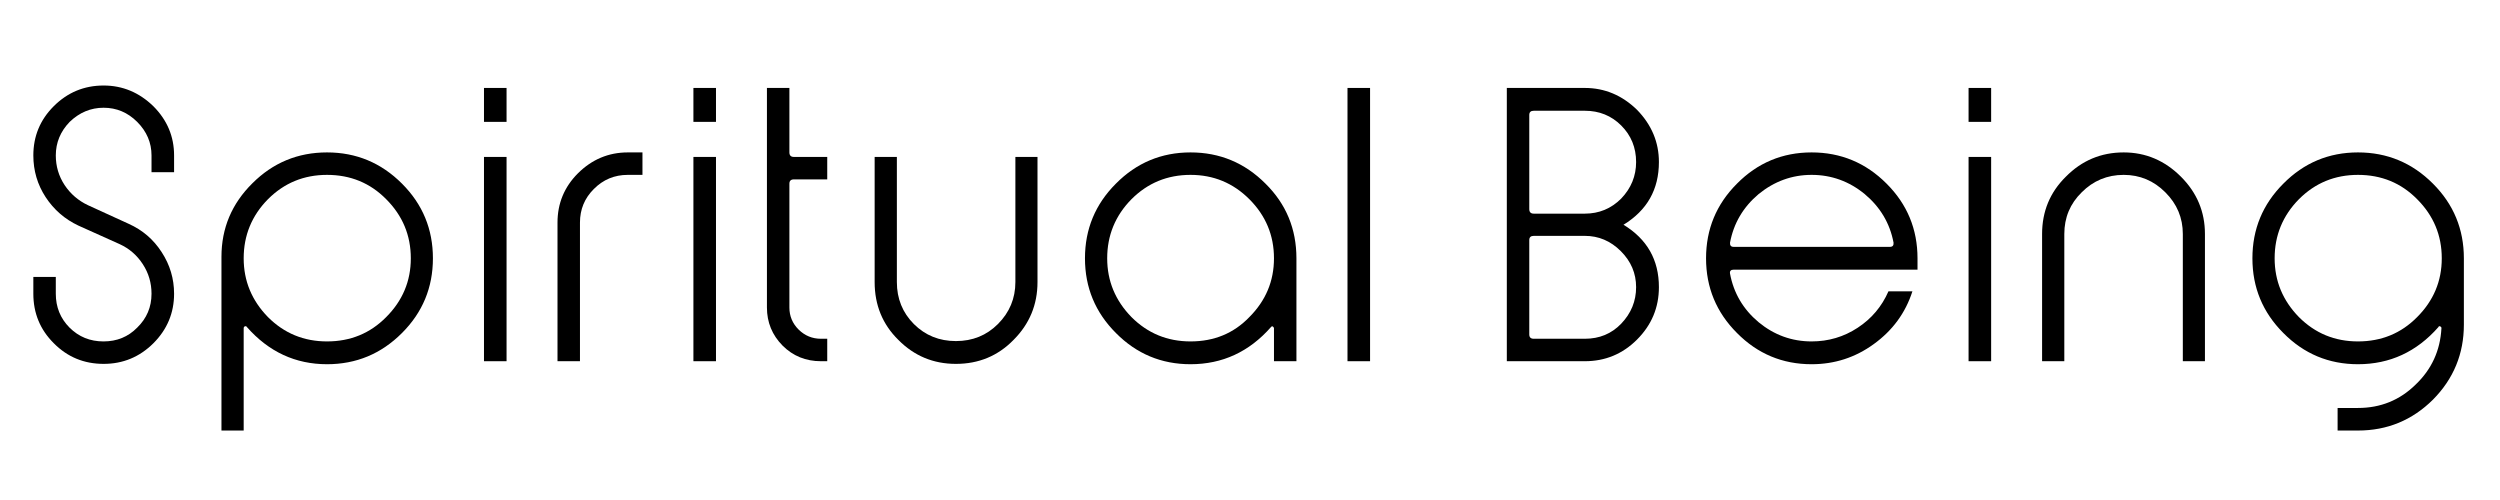 <svg version="1.0" preserveAspectRatio="xMidYMid meet" height="90" viewBox="0 0 337.5 67.5" zoomAndPan="magnify" width="450" xmlns:xlink="http://www.w3.org/1999/xlink" xmlns="http://www.w3.org/2000/svg"><defs><g></g></defs><g fill-opacity="1" fill="#000000"><g transform="translate(2.517, 48.764)"><g><path d="M 11.469 -37.219 C 14.031 -37.219 16.27 -36.285 18.188 -34.422 C 20.051 -32.555 20.984 -30.344 20.984 -27.781 L 20.984 -25.516 L 17.938 -25.516 L 17.938 -27.781 C 17.938 -29.508 17.289 -31.02 16 -32.312 C 14.727 -33.582 13.219 -34.219 11.469 -34.219 C 9.738 -34.219 8.211 -33.582 6.891 -32.312 C 5.641 -31.02 5.016 -29.508 5.016 -27.781 C 5.016 -26.32 5.41 -24.988 6.203 -23.781 C 7.004 -22.582 8.055 -21.676 9.359 -21.062 L 14.859 -18.547 C 16.723 -17.711 18.207 -16.438 19.312 -14.719 C 20.426 -13.008 20.984 -11.141 20.984 -9.109 C 20.984 -6.516 20.051 -4.285 18.188 -2.422 C 16.32 -0.566 14.082 0.359 11.469 0.359 C 8.82 0.359 6.578 -0.57 4.734 -2.438 C 2.898 -4.27 1.984 -6.492 1.984 -9.109 L 1.984 -11.375 L 5.016 -11.375 L 5.016 -9.109 C 5.016 -7.305 5.633 -5.781 6.875 -4.531 C 8.125 -3.289 9.648 -2.672 11.453 -2.672 C 13.266 -2.672 14.781 -3.289 16 -4.531 C 17.289 -5.781 17.938 -7.305 17.938 -9.109 C 17.938 -10.566 17.547 -11.895 16.766 -13.094 C 15.984 -14.301 14.945 -15.203 13.656 -15.797 L 8.062 -18.312 C 6.227 -19.176 4.754 -20.457 3.641 -22.156 C 2.535 -23.852 1.984 -25.727 1.984 -27.781 C 1.984 -30.375 2.898 -32.586 4.734 -34.422 C 6.598 -36.285 8.844 -37.219 11.469 -37.219 Z M 11.469 -37.219"></path></g></g></g><g fill-opacity="1" fill="#000000"><g transform="translate(27.913, 48.764)"><g><path d="M 6.156 -24.016 C 8.938 -26.797 12.297 -28.188 16.234 -28.188 C 20.18 -28.188 23.555 -26.781 26.359 -23.969 C 29.141 -21.188 30.531 -17.828 30.531 -13.891 C 30.531 -9.953 29.141 -6.594 26.359 -3.812 C 23.555 -1 20.18 0.406 16.234 0.406 C 11.973 0.406 8.367 -1.266 5.422 -4.609 C 5.367 -4.723 5.266 -4.754 5.109 -4.703 C 5.023 -4.617 4.984 -4.551 4.984 -4.5 L 4.984 9.359 L 1.984 9.359 L 1.984 -14.094 C 1.984 -17.957 3.375 -21.266 6.156 -24.016 Z M 16.234 -25.156 C 13.109 -25.156 10.453 -24.062 8.266 -21.875 C 6.078 -19.656 4.984 -16.992 4.984 -13.891 C 4.984 -10.836 6.078 -8.191 8.266 -5.953 C 10.453 -3.766 13.109 -2.672 16.234 -2.672 C 19.398 -2.672 22.062 -3.766 24.219 -5.953 C 26.438 -8.172 27.547 -10.816 27.547 -13.891 C 27.547 -16.992 26.438 -19.656 24.219 -21.875 C 22.062 -24.062 19.398 -25.156 16.234 -25.156 Z M 16.234 -25.156"></path></g></g></g><g fill-opacity="1" fill="#000000"><g transform="translate(62.869, 48.764)"><g><path d="M 5.516 -32.312 L 2.469 -32.312 L 2.469 -36.891 L 5.516 -36.891 Z M 5.516 0 L 2.469 0 L 2.469 -27.578 L 5.516 -27.578 Z M 5.516 0"></path></g></g></g><g fill-opacity="1" fill="#000000"><g transform="translate(73.279, 48.764)"><g><path d="M 13.453 -25.156 L 11.469 -25.156 C 9.676 -25.156 8.148 -24.52 6.891 -23.25 C 5.641 -22.008 5.016 -20.5 5.016 -18.719 L 5.016 0 L 1.984 0 L 1.984 -18.719 C 1.984 -21.301 2.898 -23.516 4.734 -25.359 C 6.629 -27.242 8.875 -28.188 11.469 -28.188 L 13.453 -28.188 Z M 13.453 -25.156"></path></g></g></g><g fill-opacity="1" fill="#000000"><g transform="translate(91.142, 48.764)"><g><path d="M 5.516 -32.312 L 2.469 -32.312 L 2.469 -36.891 L 5.516 -36.891 Z M 5.516 0 L 2.469 0 L 2.469 -27.578 L 5.516 -27.578 Z M 5.516 0"></path></g></g></g><g fill-opacity="1" fill="#000000"><g transform="translate(101.552, 48.764)"><g><path d="M 5.016 -36.891 L 5.016 -28.188 C 5.016 -27.781 5.219 -27.578 5.625 -27.578 L 10.125 -27.578 L 10.125 -24.547 L 5.625 -24.547 C 5.219 -24.547 5.016 -24.352 5.016 -23.969 L 5.016 -7.25 C 5.016 -6.094 5.43 -5.098 6.266 -4.266 C 7.109 -3.441 8.113 -3.031 9.281 -3.031 L 10.125 -3.031 L 10.125 0 L 9.281 0 C 7.227 0 5.5 -0.703 4.094 -2.109 C 2.688 -3.535 1.984 -5.25 1.984 -7.25 L 1.984 -36.891 Z M 5.016 -36.891"></path></g></g></g><g fill-opacity="1" fill="#000000"><g transform="translate(116.093, 48.764)"><g><path d="M 23.969 -27.578 L 23.969 -10.688 C 23.969 -7.633 22.891 -5.031 20.734 -2.875 C 18.629 -0.719 16.035 0.359 12.953 0.359 C 9.91 0.359 7.32 -0.719 5.188 -2.875 C 3.051 -4.977 1.984 -7.582 1.984 -10.688 L 1.984 -27.578 L 4.984 -27.578 L 4.984 -10.688 C 4.984 -8.445 5.75 -6.555 7.281 -5.016 C 8.82 -3.484 10.711 -2.719 12.953 -2.719 C 15.203 -2.719 17.094 -3.484 18.625 -5.016 C 20.195 -6.586 20.984 -8.477 20.984 -10.688 L 20.984 -27.578 Z M 23.969 -27.578"></path></g></g></g><g fill-opacity="1" fill="#000000"><g transform="translate(144.487, 48.764)"><g><path d="M 6.156 -23.969 C 8.938 -26.781 12.297 -28.188 16.234 -28.188 C 20.18 -28.188 23.555 -26.781 26.359 -23.969 C 29.141 -21.219 30.531 -17.859 30.531 -13.891 L 30.531 0 L 27.5 0 L 27.5 -4.5 C 27.5 -4.52 27.445 -4.586 27.344 -4.703 C 27.227 -4.723 27.145 -4.691 27.094 -4.609 C 24.156 -1.266 20.535 0.406 16.234 0.406 C 12.297 0.406 8.938 -1 6.156 -3.812 C 3.375 -6.594 1.984 -9.953 1.984 -13.891 C 1.984 -17.828 3.375 -21.188 6.156 -23.969 Z M 16.234 -25.156 C 13.109 -25.156 10.453 -24.062 8.266 -21.875 C 6.078 -19.656 4.984 -16.992 4.984 -13.891 C 4.984 -10.836 6.078 -8.191 8.266 -5.953 C 10.453 -3.766 13.109 -2.672 16.234 -2.672 C 19.422 -2.672 22.066 -3.766 24.172 -5.953 C 26.391 -8.172 27.5 -10.816 27.5 -13.891 C 27.5 -16.992 26.391 -19.656 24.172 -21.875 C 21.984 -24.062 19.336 -25.156 16.234 -25.156 Z M 16.234 -25.156"></path></g></g></g><g fill-opacity="1" fill="#000000"><g transform="translate(179.443, 48.764)"><g><path d="M 5.516 0 L 2.469 0 L 2.469 -36.891 L 5.516 -36.891 Z M 5.516 0"></path></g></g></g><g fill-opacity="1" fill="#000000"><g transform="translate(189.853, 48.764)"><g></g></g></g><g fill-opacity="1" fill="#000000"><g transform="translate(201.437, 48.764)"><g><path d="M 1.984 -36.891 L 12.516 -36.891 C 15.191 -36.891 17.539 -35.906 19.562 -33.938 C 21.531 -31.914 22.516 -29.566 22.516 -26.891 C 22.516 -23.191 20.922 -20.367 17.734 -18.422 C 20.922 -16.484 22.516 -13.676 22.516 -10 C 22.516 -7.25 21.531 -4.891 19.562 -2.922 C 17.613 -0.973 15.266 0 12.516 0 L 1.984 0 Z M 12.516 -33.812 L 5.625 -33.812 C 5.219 -33.812 5.016 -33.625 5.016 -33.25 L 5.016 -20.531 C 5.016 -20.125 5.219 -19.922 5.625 -19.922 L 12.516 -19.922 C 14.43 -19.922 16.066 -20.598 17.422 -21.953 C 18.766 -23.359 19.438 -25.004 19.438 -26.891 C 19.438 -28.836 18.766 -30.484 17.422 -31.828 C 16.098 -33.148 14.461 -33.812 12.516 -33.812 Z M 12.516 -16.922 L 5.625 -16.922 C 5.219 -16.922 5.016 -16.734 5.016 -16.359 L 5.016 -3.609 C 5.016 -3.223 5.219 -3.031 5.625 -3.031 L 12.516 -3.031 C 14.484 -3.031 16.117 -3.707 17.422 -5.062 C 18.766 -6.469 19.438 -8.113 19.438 -10 C 19.438 -11.863 18.75 -13.484 17.375 -14.859 C 16 -16.234 14.379 -16.922 12.516 -16.922 Z M 12.516 -16.922"></path></g></g></g><g fill-opacity="1" fill="#000000"><g transform="translate(228.333, 48.764)"><g><path d="M 6.156 -23.969 C 8.938 -26.781 12.297 -28.188 16.234 -28.188 C 20.18 -28.188 23.555 -26.781 26.359 -23.969 C 29.141 -21.188 30.531 -17.828 30.531 -13.891 L 30.531 -12.359 L 5.703 -12.359 C 5.328 -12.359 5.164 -12.18 5.219 -11.828 C 5.707 -9.203 6.992 -7.016 9.078 -5.266 C 11.18 -3.535 13.566 -2.672 16.234 -2.672 C 18.504 -2.672 20.578 -3.285 22.453 -4.516 C 24.328 -5.742 25.711 -7.383 26.609 -9.438 L 29.844 -9.438 C 28.906 -6.52 27.164 -4.145 24.625 -2.312 C 22.133 -0.5 19.336 0.406 16.234 0.406 C 12.297 0.406 8.938 -1 6.156 -3.812 C 3.375 -6.594 1.984 -9.953 1.984 -13.891 C 1.984 -17.828 3.375 -21.188 6.156 -23.969 Z M 16.234 -25.156 C 13.586 -25.156 11.203 -24.289 9.078 -22.562 C 6.992 -20.801 5.707 -18.613 5.219 -16 C 5.195 -15.625 5.359 -15.438 5.703 -15.438 L 26.812 -15.438 C 27.164 -15.438 27.328 -15.625 27.297 -16 C 26.805 -18.613 25.508 -20.801 23.406 -22.562 C 21.301 -24.289 18.91 -25.156 16.234 -25.156 Z M 16.234 -25.156"></path></g></g></g><g fill-opacity="1" fill="#000000"><g transform="translate(263.288, 48.764)"><g><path d="M 5.516 -32.312 L 2.469 -32.312 L 2.469 -36.891 L 5.516 -36.891 Z M 5.516 0 L 2.469 0 L 2.469 -27.578 L 5.516 -27.578 Z M 5.516 0"></path></g></g></g><g fill-opacity="1" fill="#000000"><g transform="translate(273.698, 48.764)"><g><path d="M 13 -28.188 C 15.969 -28.188 18.547 -27.094 20.734 -24.906 C 22.891 -22.75 23.969 -20.172 23.969 -17.172 L 23.969 0 L 20.984 0 L 20.984 -17.172 C 20.984 -19.359 20.195 -21.234 18.625 -22.797 C 17.062 -24.367 15.188 -25.156 13 -25.156 C 10.781 -25.156 8.891 -24.367 7.328 -22.797 C 5.766 -21.266 4.984 -19.391 4.984 -17.172 L 4.984 0 L 1.984 0 L 1.984 -17.172 C 1.984 -20.223 3.051 -22.801 5.188 -24.906 C 7.344 -27.094 9.945 -28.188 13 -28.188 Z M 13 -28.188"></path></g></g></g><g fill-opacity="1" fill="#000000"><g transform="translate(302.092, 48.764)"><g><path d="M 6.156 -23.969 C 8.938 -26.781 12.297 -28.188 16.234 -28.188 C 20.18 -28.188 23.555 -26.781 26.359 -23.969 C 29.141 -21.188 30.531 -17.828 30.531 -13.891 L 30.531 -4.938 C 30.531 -1 29.141 2.375 26.359 5.188 C 23.555 7.969 20.18 9.359 16.234 9.359 L 13.484 9.359 L 13.484 6.312 L 16.234 6.312 C 19.285 6.312 21.879 5.258 24.016 3.156 C 26.172 1.102 27.332 -1.422 27.5 -4.422 C 27.531 -4.523 27.477 -4.617 27.344 -4.703 C 27.207 -4.754 27.125 -4.723 27.094 -4.609 C 24.156 -1.266 20.535 0.406 16.234 0.406 C 12.297 0.406 8.938 -1 6.156 -3.812 C 3.375 -6.594 1.984 -9.953 1.984 -13.891 C 1.984 -17.828 3.375 -21.188 6.156 -23.969 Z M 16.234 -25.156 C 13.109 -25.156 10.453 -24.062 8.266 -21.875 C 6.078 -19.656 4.984 -16.992 4.984 -13.891 C 4.984 -10.836 6.078 -8.191 8.266 -5.953 C 10.453 -3.766 13.109 -2.672 16.234 -2.672 C 19.398 -2.672 22.062 -3.766 24.219 -5.953 C 26.438 -8.172 27.547 -10.816 27.547 -13.891 C 27.547 -16.992 26.438 -19.656 24.219 -21.875 C 22.062 -24.062 19.398 -25.156 16.234 -25.156 Z M 16.234 -25.156"></path></g></g></g></svg>